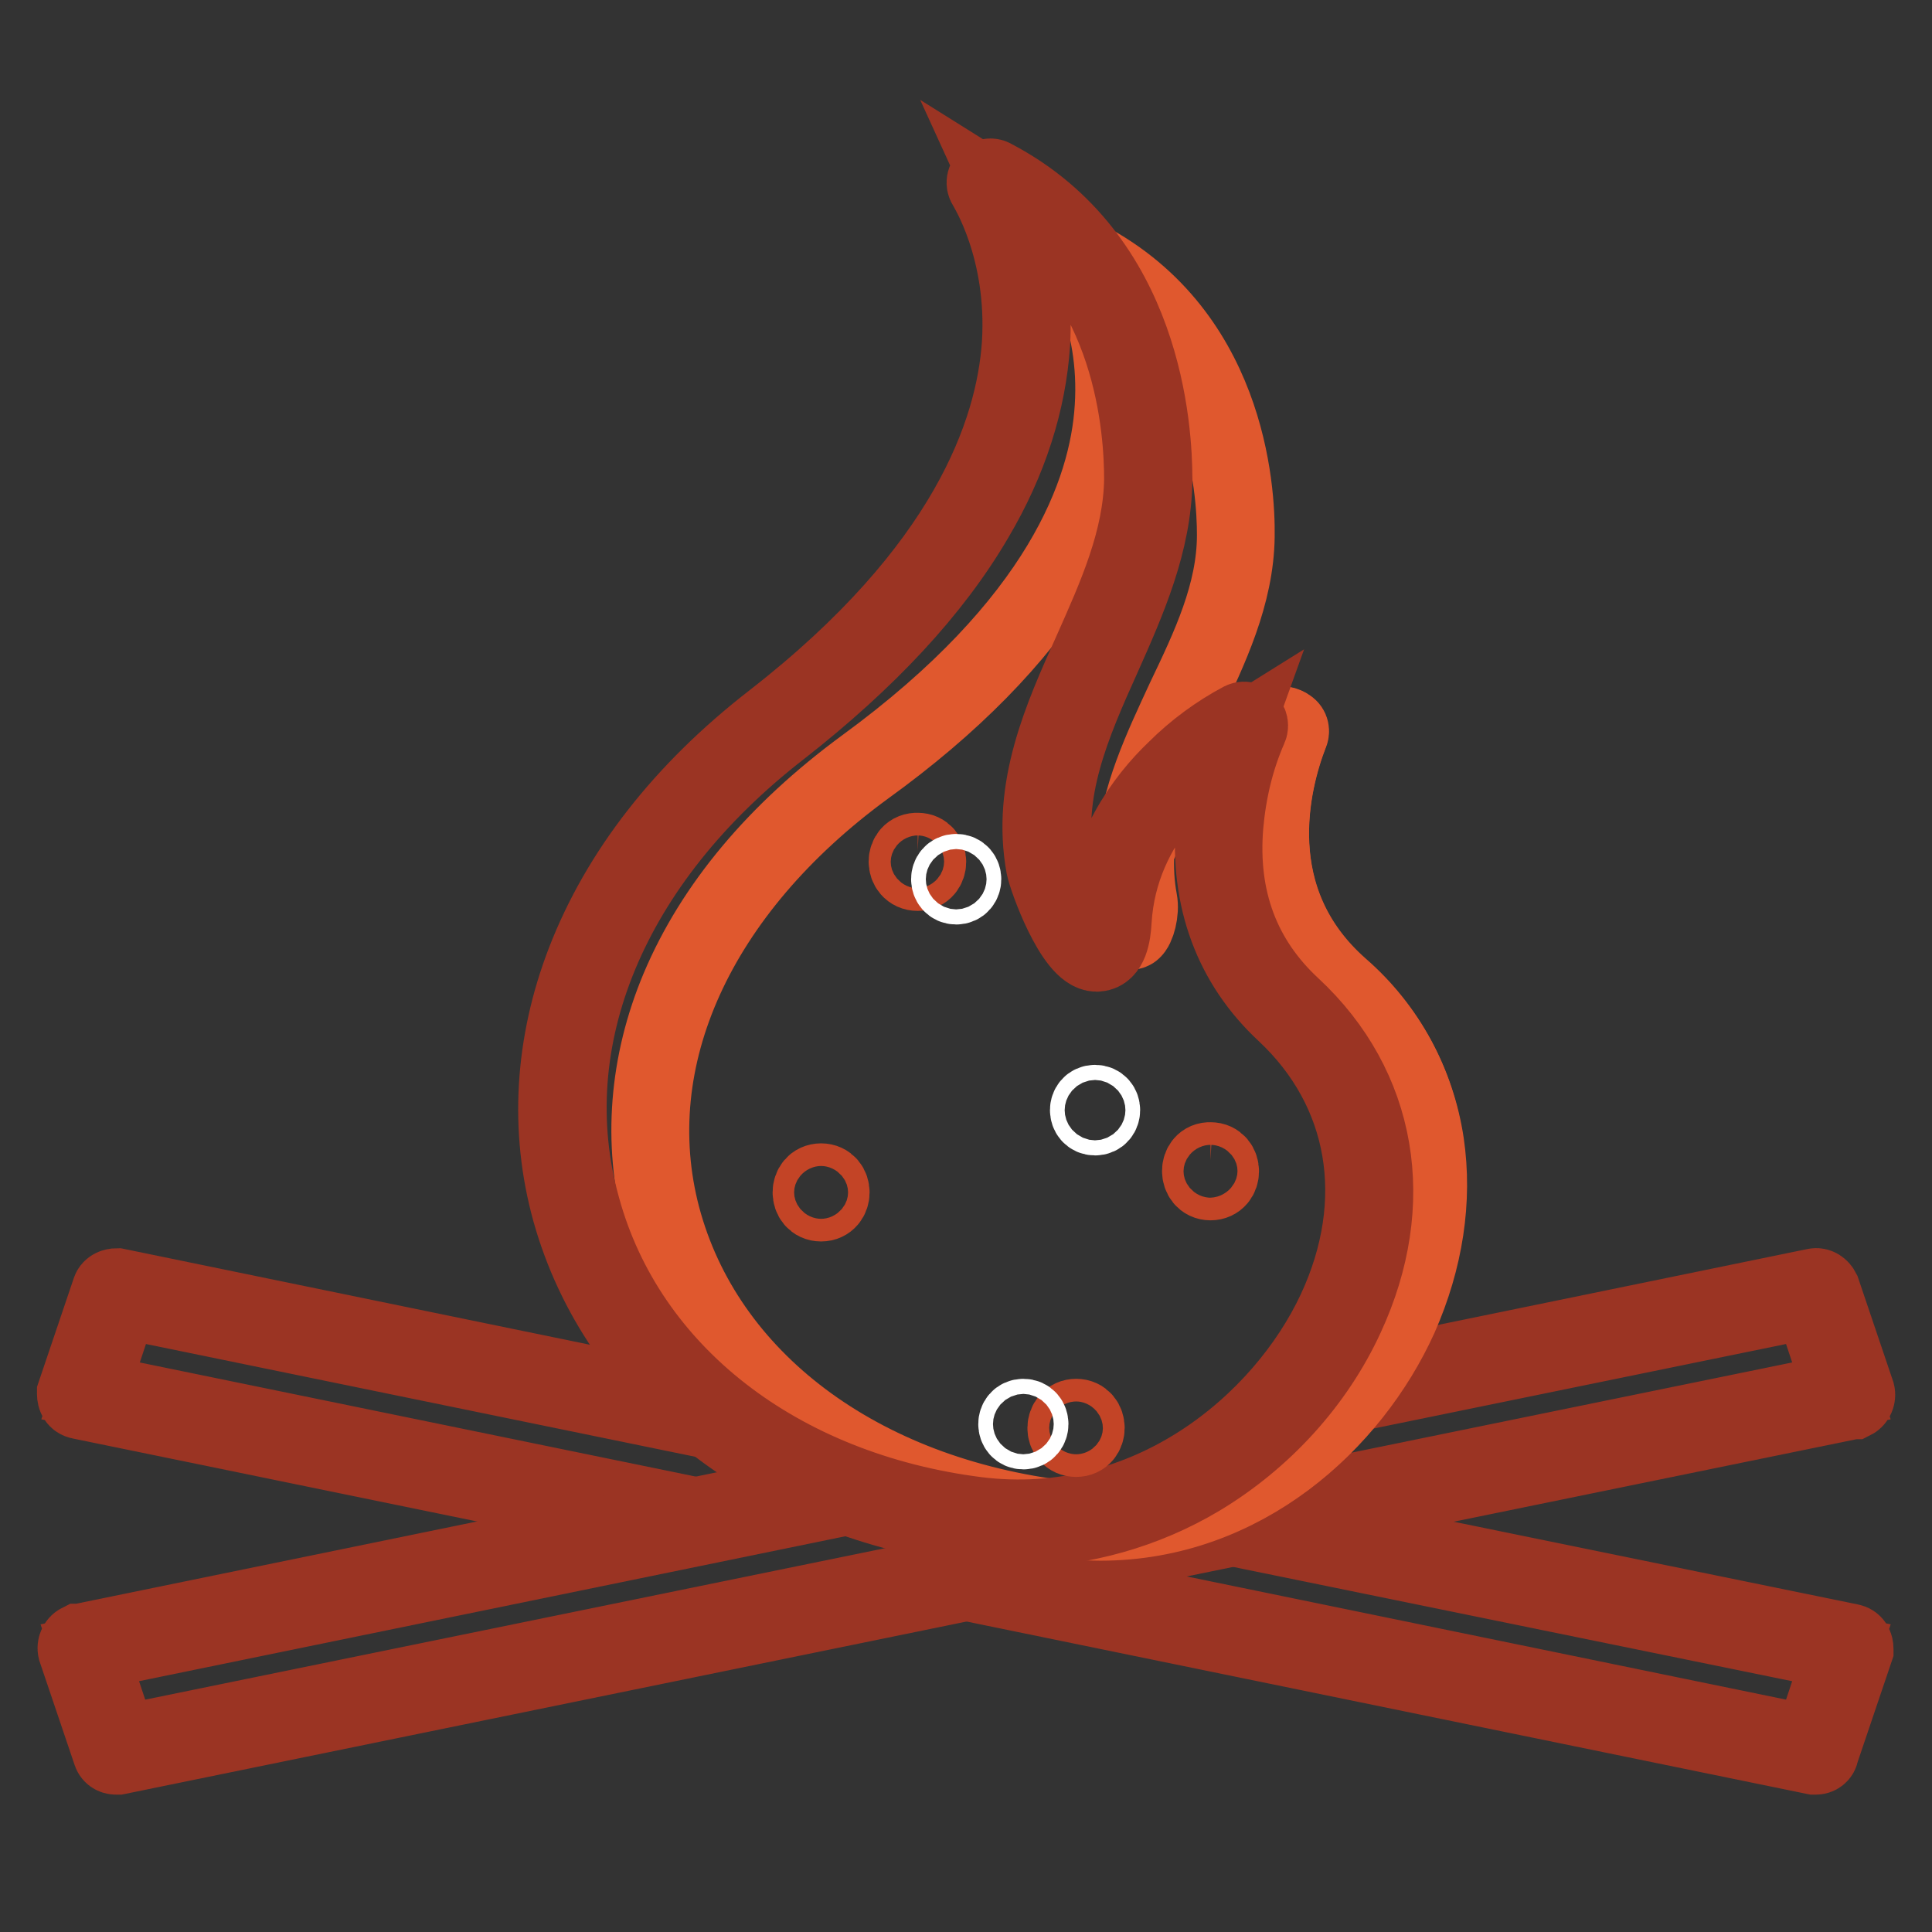 <?xml version="1.0" encoding="utf-8"?>
<!-- Svg Vector Icons : http://www.onlinewebfonts.com/icon -->
<!DOCTYPE svg PUBLIC "-//W3C//DTD SVG 1.1//EN" "http://www.w3.org/Graphics/SVG/1.1/DTD/svg11.dtd">
<svg version="1.1" xmlns="http://www.w3.org/2000/svg" xmlns:xlink="http://www.w3.org/1999/xlink" x="0px" y="0px" viewBox="0 0 256 256" enable-background="new 0 0 256 256" xml:space="preserve">
<rect x="0" y="0" width="256" height="256" fill="#333333" stroke="none"/>
<g> <path stroke-width="10" fill-opacity="0" stroke="#9b3423"  d="M91.7,202.3c-0.1,0-0.1,0-0.2,0l-80.9-16.6c-0.5-0.1-0.7-0.5-0.7-1c0,0,0-0.1,0-0.1l4.6-13.6 c0.1-0.4,0.5-0.6,1-0.6L96.2,187c0.5,0.1,0.7,0.5,0.7,1c-0.1,0.5-0.5,0.7-1,0.7L16,172.3l-4,12l79.9,16.4c0.5,0,0.8,0.5,0.8,0.9 S92.2,202.3,91.7,202.3L91.7,202.3L91.7,202.3z M240.6,232.8c-0.1,0-0.1,0-0.2,0l-112.6-23.1c-0.5-0.1-0.7-0.5-0.7-1 c0.1-0.5,0.5-0.7,1-0.7L240,231l4-12l-80.7-16.5c-0.5-0.1-0.7-0.5-0.7-1c0.1-0.5,0.5-0.7,1-0.7l0,0l81.6,16.7 c0.5,0.1,0.7,0.5,0.7,1c0,0,0,0.1,0,0.1l-4.6,13.6C241.3,232.5,241,232.8,240.6,232.8L240.6,232.8z"/> <path stroke-width="10" fill-opacity="0" stroke="#9b3423"  d="M15.4,232.8c-0.4,0-0.7-0.2-0.8-0.6L10,218.6c-0.1-0.4,0.1-0.9,0.5-1.1c0,0,0.1,0,0.1,0l100.9-20.7 c0.5-0.1,0.9,0.2,1,0.7c0.1,0.5-0.2,0.9-0.7,1L11.9,219l4,12l228.1-46.7l-4-12l-64.9,13.3c-0.5,0.1-0.9-0.2-1-0.7s0.2-0.9,0.7-1 l65.7-13.5c0.4-0.1,0.8,0.2,1,0.6l4.6,13.6c0.1,0.4-0.1,0.9-0.5,1.1c0,0-0.1,0-0.1,0L15.6,232.8C15.5,232.8,15.5,232.8,15.4,232.8z "/> <path stroke-width="10" fill-opacity="0" stroke="#e0582e"  d="M142.9,33.9c0,0,21.9,31-28.3,67.8c-50.3,36.8-29.2,93.2,26.5,99.7c38.5,4.5,64.3-46.3,36.6-70.5 c-13.5-11.8-8.9-28.1-6.7-33.7c0.3-0.8-0.8-1.5-1.8-1.1c-5.7,2.2-18.8,8.7-19.7,21.7c-0.7,9.8,1.9,4.3,1.3,1.6 c-3.3-17.5,12.8-31.3,13-48.3C163.9,58.2,158.8,41.7,142.9,33.9z"/> <path stroke-width="10" fill-opacity="0" stroke="#e0582e"  d="M145.8,201.8c-1.6,0-3.2-0.1-4.8-0.3c-13.7-1.6-26-6.3-35.5-13.7c-9.1-7.1-15.3-16.2-18-26.5 c-2.6-9.9-1.8-20.4,2.4-30.4c4.6-10.9,12.9-20.8,24.6-29.4c25.9-18.9,32.2-36.3,32.9-47.5c0.8-12.2-4.6-20-4.6-20 c-0.1-0.1,0-0.2,0-0.2c0.1,0,0.1,0,0.2,0c19.7,9.7,21,31,20.9,37.3c-0.1,7.7-3.5,14.9-6.8,21.8c-2.9,6.1-5.8,12.3-6.5,18.9 c3.7-9.2,13.7-14,18.4-15.8c0.6-0.2,1.3-0.1,1.8,0.3c0.3,0.2,0.4,0.6,0.2,1c-2.4,6.2-6.5,21.9,6.7,33.5 c6.1,5.3,10.1,12.7,11.3,20.7c1.1,7.5-0.1,15.4-3.5,23.1C179.2,188.5,164.8,201.8,145.8,201.8L145.8,201.8z M143.4,34.3 c1.2,1.9,5.1,9.2,4.4,19.7c-0.5,7.2-3,14.5-7.4,21.7c-5.6,9-14.2,17.8-25.7,26.1c-22.3,16.3-32.4,38.5-26.9,59.4 c5.7,21.5,26.1,36.8,53.3,40c21.2,2.5,37.4-11.7,44.2-26.9c5.7-12.7,6.6-30.8-7.7-43.4c-5.8-5.1-9-11.6-9.3-19.3 c-0.3-6.3,1.5-11.8,2.5-14.6c0.1-0.2,0-0.5-0.2-0.6c-0.4-0.3-0.9-0.4-1.4-0.2c-4.8,1.9-15.3,7-18.6,16.7c-0.1,2.1,0,4.3,0.4,6.4 c0.3,1.5-0.3,3.7-0.9,4.1c-0.1,0.1-0.3,0.1-0.4,0c-0.5-0.3-0.7-2.2-0.4-5.7c0.1-1.7,0.4-3.3,1-4.9c0.4-7.1,3.6-13.7,6.6-20.2 c3.3-6.9,6.7-14,6.7-21.7C163.6,64.8,162.4,44.1,143.4,34.3L143.4,34.3z M150.2,114.2c-0.3,1.2-0.5,2.3-0.6,3.5 c-0.3,5.2,0.2,5.4,0.3,5.4s0,0,0.1-0.1c0.4-0.5,0.9-2.4,0.7-3.7C150.3,117.6,150.1,115.9,150.2,114.2L150.2,114.2z"/> <path stroke-width="10" fill-opacity="0" stroke="#9b3423"  d="M134.8,202.7c-1.9,0-3.7-0.1-5.5-0.3c-27-3.3-47.5-19.4-53.8-41.9c-3-10.8-2.3-22.2,1.9-33.1 c4.6-11.9,13-22.7,25-32c25.6-19.9,31.9-38.1,32.7-49.8c0.8-12.7-4.5-20.8-4.5-20.9c-0.3-0.4-0.2-0.9,0.2-1.2 c0.3-0.2,0.6-0.2,0.9,0c20,10.5,21.3,33.3,21.3,40.1c-0.1,8.3-3.5,16-6.8,23.4c-4.1,9.1-7.9,17.8-6.2,27.6c0.2,1,1.2,3.6,2.3,6 c1.6,3.3,2.7,4.2,3,4.3c0.1-0.1,0.5-0.7,0.6-2.8c0.6-9.4,5.6-16.2,9.8-20.2c2.6-2.6,5.6-4.8,8.8-6.5c0.4-0.2,0.9,0,1.1,0.4 c0.1,0.2,0.1,0.5,0,0.7c-1.8,4.1-2.8,8.4-3.2,12.9c-0.8,9.7,2.2,17.7,8.9,23.9c11.5,10.7,14.1,26.1,7.1,41.2 c-4,8.7-10.9,16.3-19.4,21.4C151.8,200.2,143.4,202.6,134.8,202.7L134.8,202.7z M133.4,26.3c1.6,3.5,3.9,10.2,3.4,19.2 c-0.5,7.7-3,15.6-7.5,23.2c-5.6,9.6-14.3,18.9-25.8,27.9C80.9,114.1,71,137.8,77.2,160c6,21.9,26.1,37.4,52.3,40.7 c22.6,2.8,40.4-12.1,47.4-27.1c6.7-14.4,4.2-29.1-6.7-39.3c-7-6.5-10.2-15.2-9.4-25.3c0.3-3.8,1.1-7.5,2.4-11.1 c-4.5,2.8-14.8,10.7-15.6,24.1c-0.1,1.9-0.5,4.3-2.2,4.4h-0.1c-3.1,0-6.7-10-7-11.6c-1.9-10.4,2.3-19.7,6.3-28.6 c3.2-7.2,6.6-14.7,6.7-22.7C151.3,57.2,150.2,36.8,133.4,26.3L133.4,26.3z"/> <path stroke-width="10" fill-opacity="0" stroke="#c34426"  d="M121.6,115.7c1.9,0,1.9-3,0-3C119.6,112.6,119.6,115.7,121.6,115.7z M108.8,159.5c1.9,0,1.9-3,0-3 C106.9,156.5,106.9,159.5,108.8,159.5z M160.4,156.7c1.9,0,1.9-3,0-3C158.5,153.6,158.5,156.7,160.4,156.7z M142.6,190.7 c1.9,0,1.9-3,0-3S140.6,190.7,142.6,190.7z"/> <path stroke-width="10" fill-opacity="0" stroke="#ffffff"  d="M126.7,117.5c1.3,0,1.3-2,0-2S125.4,117.5,126.7,117.5z M145.1,148.1c1.3,0,1.3-2,0-2 C143.8,146.1,143.8,148.1,145.1,148.1z M135.6,189.7c1.3,0,1.3-2,0-2S134.3,189.7,135.6,189.7z"/></g>
</svg>